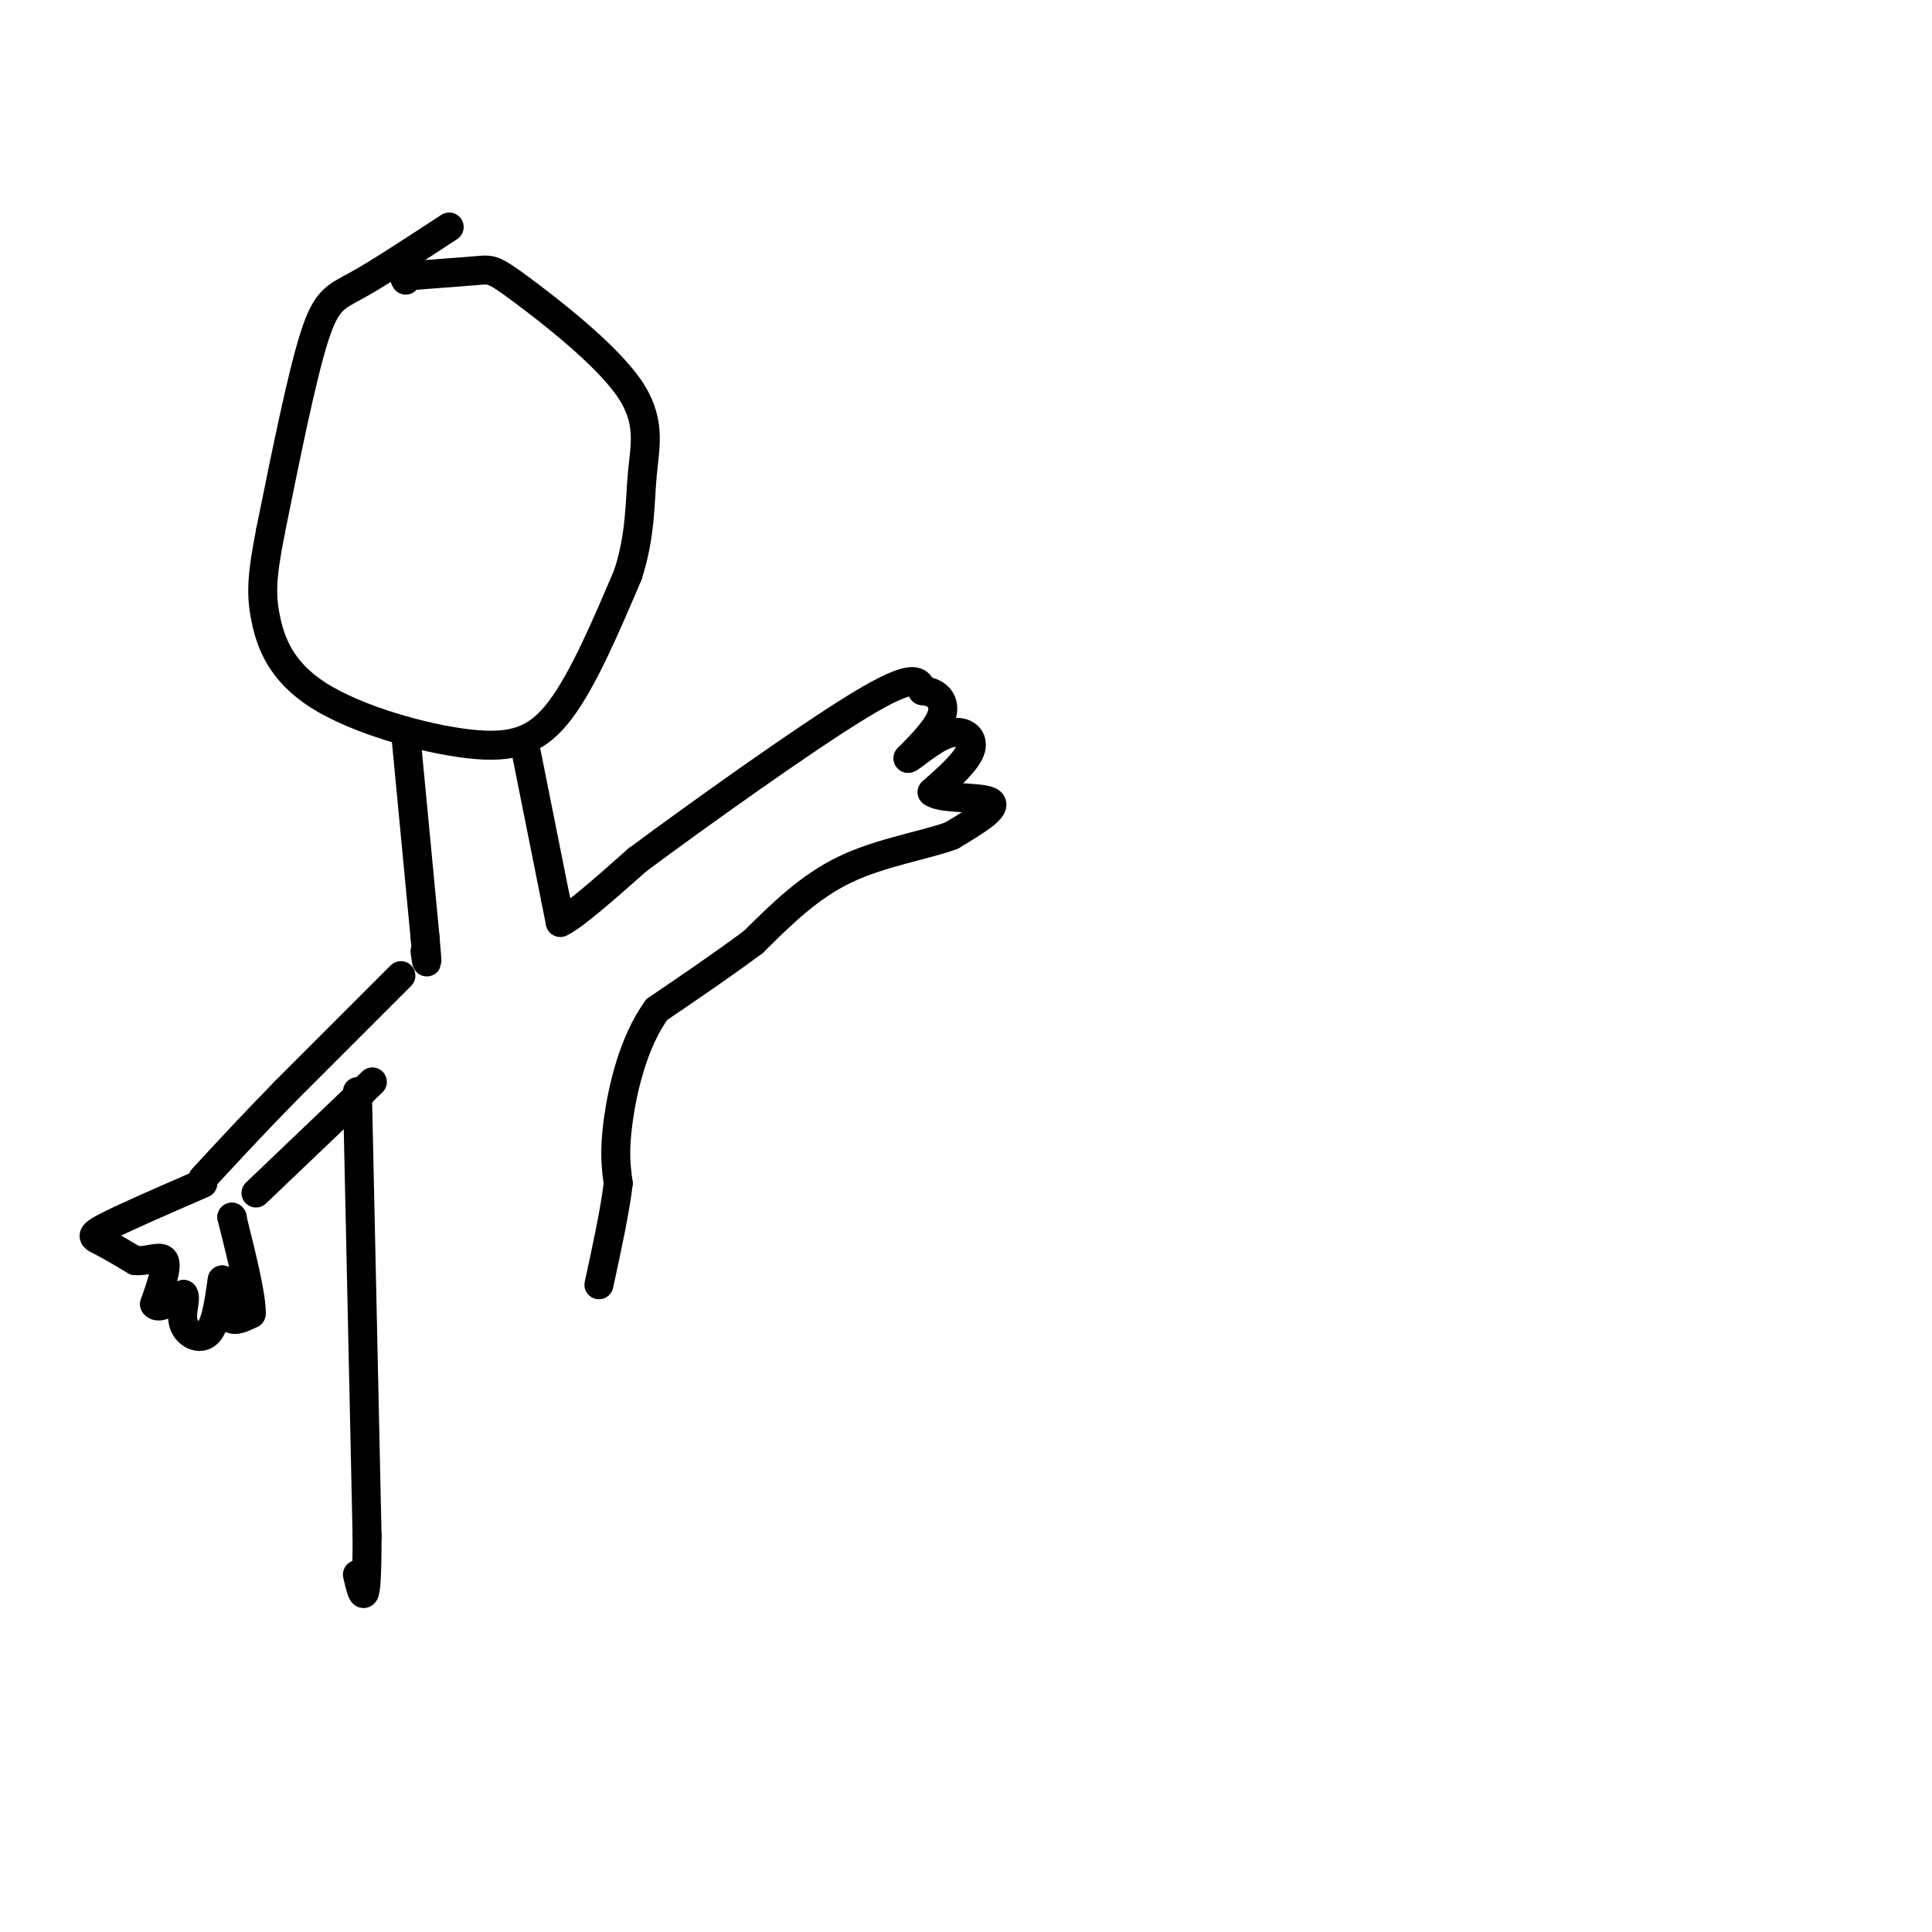 <svg viewBox='0 0 400 400' version='1.1' xmlns='http://www.w3.org/2000/svg' xmlns:xlink='http://www.w3.org/1999/xlink'><g fill='none' stroke='rgb(0,0,0)' stroke-width='6' stroke-linecap='round' stroke-linejoin='round'><path d='M93,47c-7.222,4.733 -14.444,9.467 -19,12c-4.556,2.533 -6.444,2.867 -9,11c-2.556,8.133 -5.778,24.067 -9,40'/><path d='M56,110c-1.852,9.462 -1.982,13.118 -1,18c0.982,4.882 3.078,10.989 11,16c7.922,5.011 21.671,8.926 31,10c9.329,1.074 14.237,-0.693 19,-7c4.763,-6.307 9.382,-17.153 14,-28'/><path d='M130,119c2.697,-8.303 2.441,-15.059 3,-21c0.559,-5.941 1.933,-11.067 -3,-18c-4.933,-6.933 -16.174,-15.674 -22,-20c-5.826,-4.326 -6.236,-4.236 -9,-4c-2.764,0.236 -7.882,0.618 -13,1'/><path d='M86,57c-2.500,0.333 -2.250,0.667 -2,1'/><path d='M84,152c0.000,0.000 4.000,42.000 4,42'/><path d='M88,194c0.667,7.500 0.333,5.250 0,3'/><path d='M109,156c0.000,0.000 6.000,30.000 6,30'/><path d='M115,186c1.167,5.833 1.083,5.417 1,5'/><path d='M116,191c2.833,-1.333 9.417,-7.167 16,-13'/><path d='M132,178c12.133,-9.000 34.467,-25.000 46,-32c11.533,-7.000 12.267,-5.000 13,-3'/><path d='M191,143c3.222,0.244 4.778,2.356 4,5c-0.778,2.644 -3.889,5.822 -7,9'/><path d='M188,157c0.333,0.190 4.667,-3.833 8,-5c3.333,-1.167 5.667,0.524 5,3c-0.667,2.476 -4.333,5.738 -8,9'/><path d='M193,164c1.778,1.533 10.222,0.867 12,2c1.778,1.133 -3.111,4.067 -8,7'/><path d='M197,173c-5.289,1.978 -14.511,3.422 -22,7c-7.489,3.578 -13.244,9.289 -19,15'/><path d='M156,195c-6.500,4.833 -13.250,9.417 -20,14'/><path d='M136,209c-4.889,6.711 -7.111,16.489 -8,23c-0.889,6.511 -0.444,9.756 0,13'/><path d='M128,245c-0.667,5.667 -2.333,13.333 -4,21'/><path d='M83,202c0.000,0.000 -24.000,24.000 -24,24'/><path d='M59,226c-6.833,7.000 -11.917,12.500 -17,18'/><path d='M53,247c0.000,0.000 22.000,-21.000 22,-21'/><path d='M75,226c3.667,-3.500 1.833,-1.750 0,0'/><path d='M42,245c-8.178,3.556 -16.356,7.111 -20,9c-3.644,1.889 -2.756,2.111 -1,3c1.756,0.889 4.378,2.444 7,4'/><path d='M28,261c2.511,0.222 5.289,-1.222 6,0c0.711,1.222 -0.644,5.111 -2,9'/><path d='M32,270c0.667,1.167 3.333,-0.417 6,-2'/><path d='M38,268c0.667,0.798 -0.667,3.792 0,6c0.667,2.208 3.333,3.631 5,2c1.667,-1.631 2.333,-6.315 3,-11'/><path d='M46,265c0.467,-0.156 0.133,4.956 1,7c0.867,2.044 2.933,1.022 5,0'/><path d='M52,272c0.167,-3.333 -1.917,-11.667 -4,-20'/><path d='M48,252c0.000,0.000 0.100,0.100 0.1,0.1'/><path d='M74,226c0.000,0.000 2.000,92.000 2,92'/><path d='M76,318c0.000,16.667 -1.000,12.333 -2,8'/></g>
</svg>